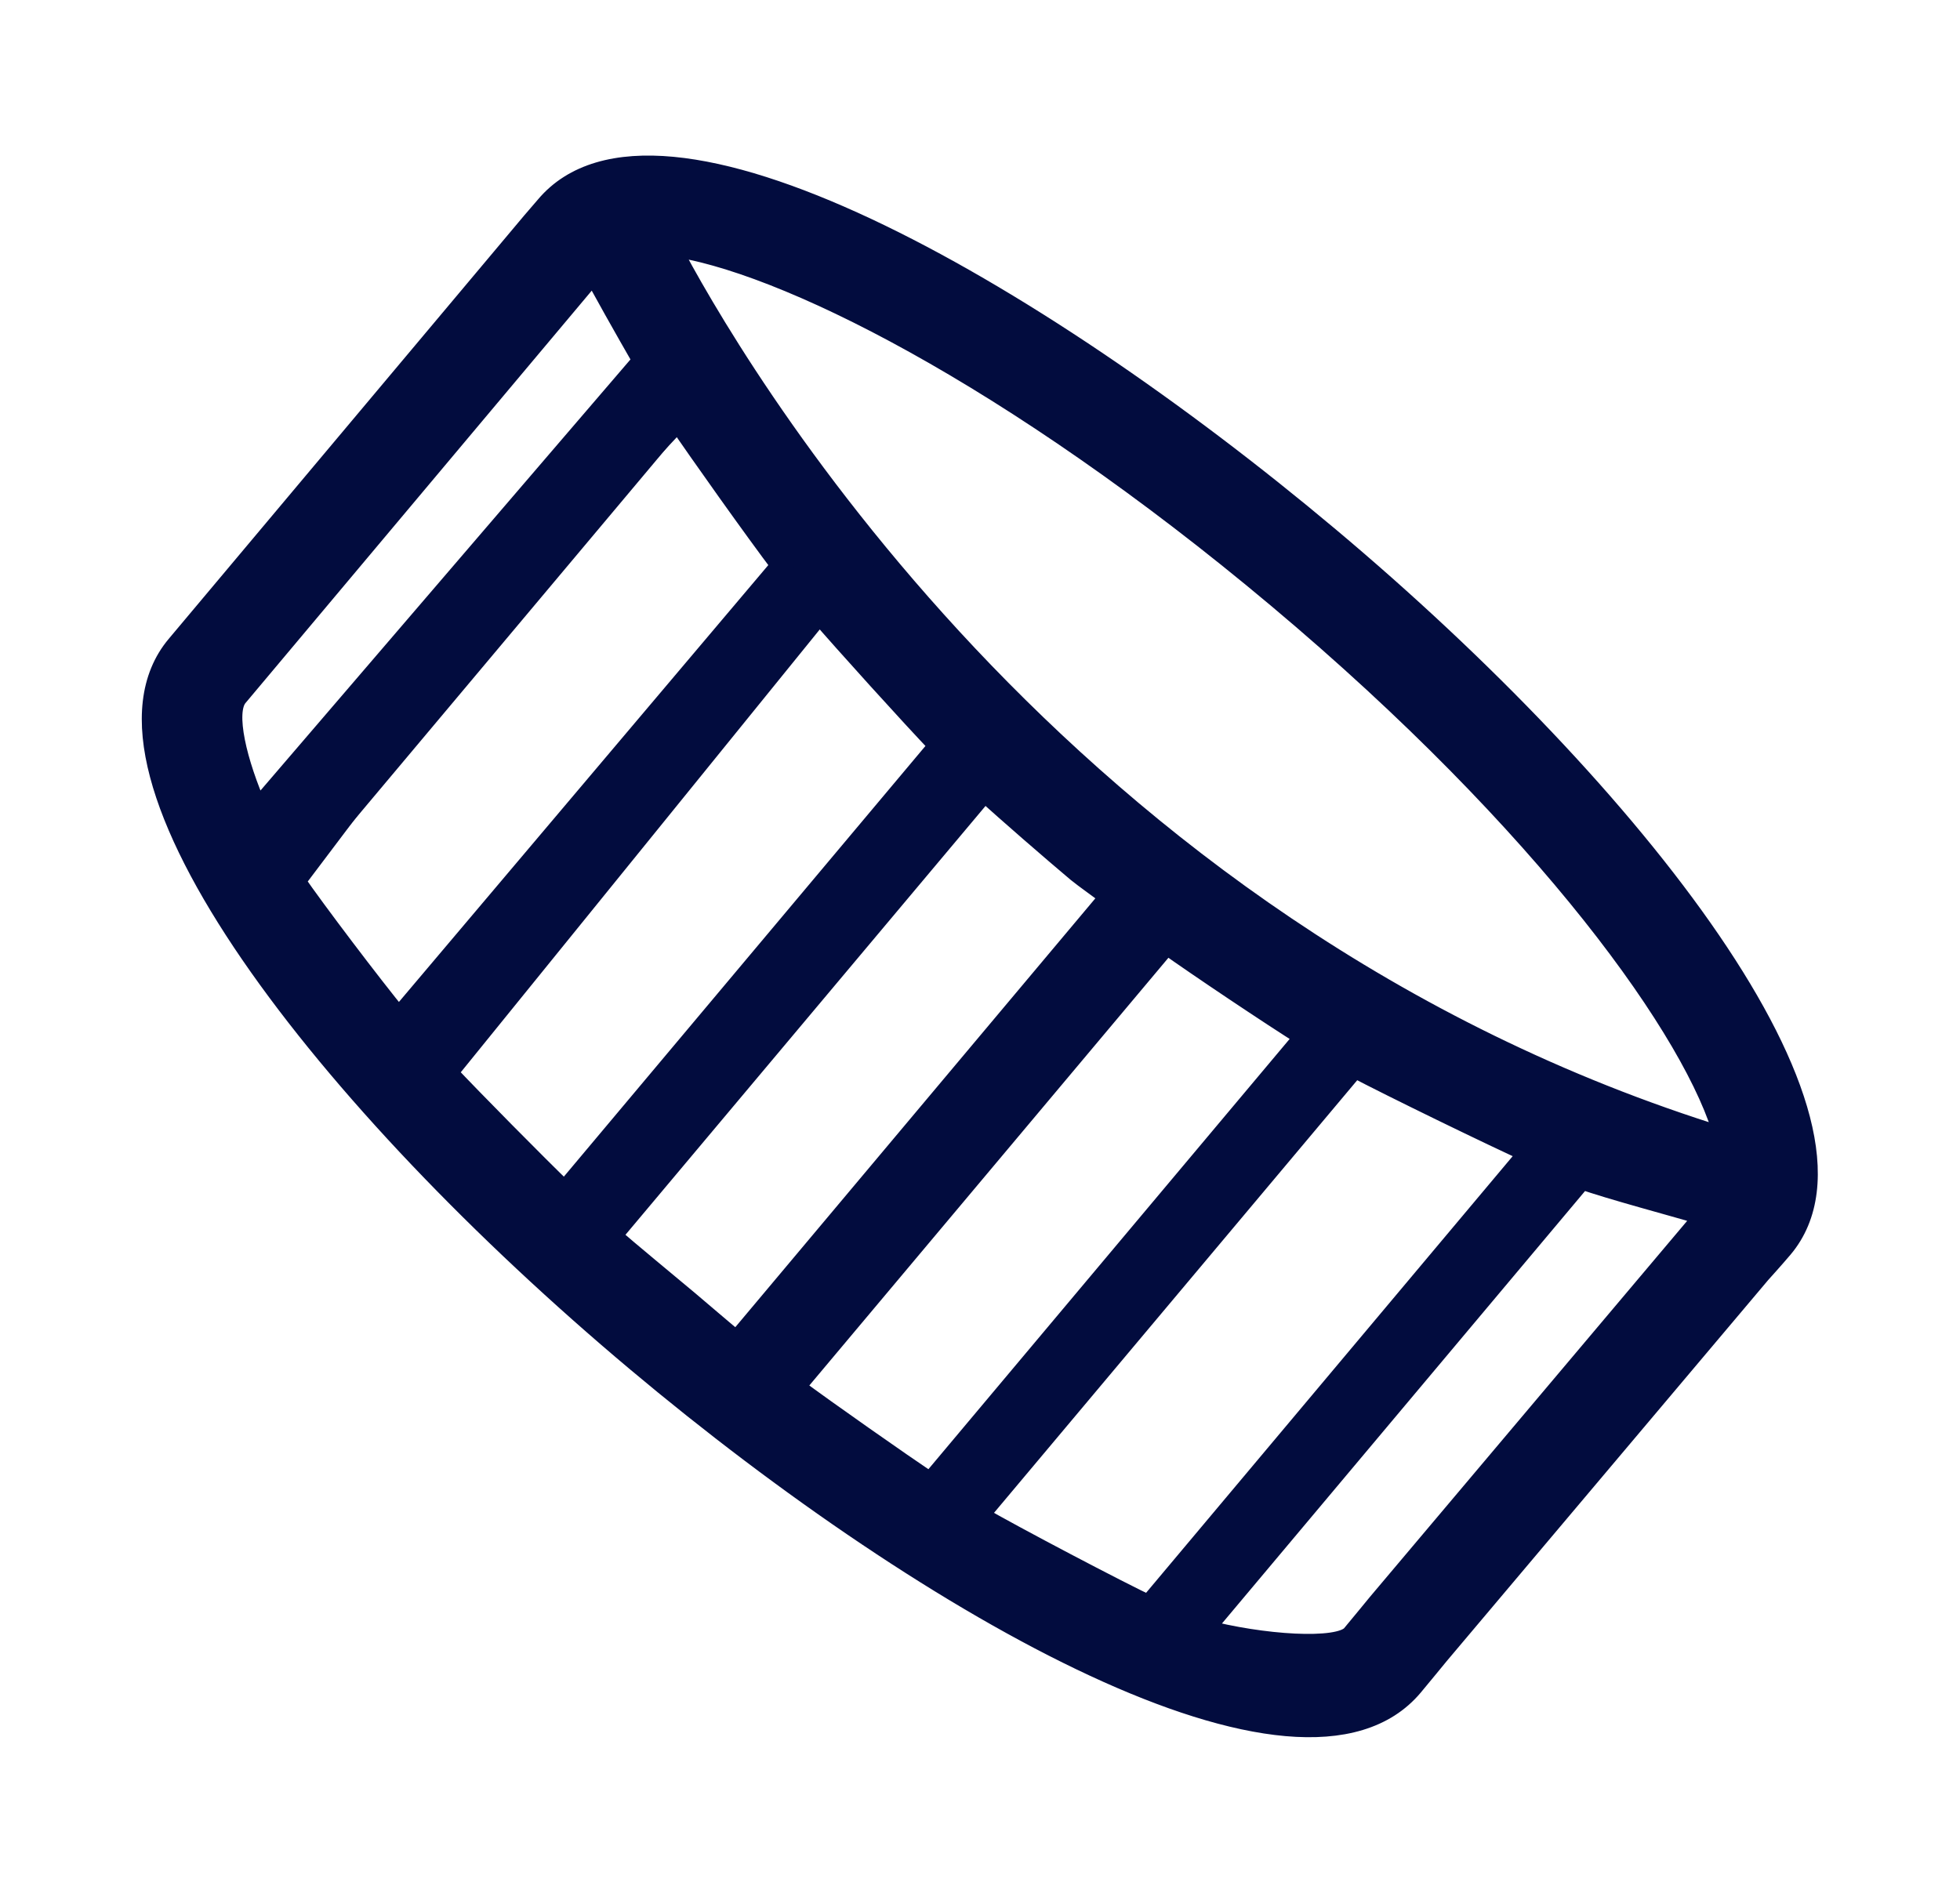 <svg xmlns="http://www.w3.org/2000/svg" width="92.869" height="89.71" viewBox="0 0 92.869 89.71">
  <g id="rolha_azul" transform="matrix(0.766, 0.643, -0.643, 0.766, 37.697, -34.358)">
    <path id="Caminho_3406" data-name="Caminho 3406" d="M95.916,41.536c0-7.853-19.17-11.963-38.106-11.963-18.539,0-38.494,3.705-38.494,11.84,0,.286-.012.965-.012,1v26.18c0,7.853,19.37,11.963,38.505,11.963,18.317,0,38.031-3.71,38.031-11.853,0-.534-.017-1.933-.017-1.933l.055-23.606S95.916,42.09,95.916,41.536ZM27.245,72.121c-2.2-1.084-4.2-2.543-4.2-3.528V42.445s0-.044,0-.117c.631.276,2.926,1.136,4.505,1.713Zm11.472,3.247C36.745,75,32.364,74,30.761,73.555l-.814-15.683.684-12.724c1.625.468,6.226,1.665,8.184,2.11Zm11.309,1.248c-1.874-.131-6.212-.537-7.912-.739l-.483-28.042c1.713.283,6.528.948,8.395,1.151Zm10.808.2c-.726.012-2.272-.01-3.024-.01-1.083,0-3.733.024-4.776,0V49.258c1.391.064,4.394.11,5.843.11.369,0,1.584-.1,1.957-.11ZM24.983,39.075c4.438-2.847,16.3-5.757,32.827-5.757,16.635,0,28.488,3.061,32.685,6C59.9,52.214,30.4,41.31,24.983,39.075ZM72.168,76.044c-1.7.182-5.969.557-7.872.669V49.258c1.761-.136,6.056-.6,7.872-.859Zm11.738-2.226c-1.592.424-7.042,1.611-9.028,1.961V48.01c1.772-.378,7.224-1.741,9.028-2.255Zm8.23-30.724L92.08,66.787s.017,1.389.017,1.916c0,.977-3,3.145-5.576,4.354V45.149c1.314-.48,4.305-1.892,5.627-2.455C92.142,42.908,92.136,43.067,92.136,43.093Z" transform="translate(0 0)" fill="#020c3e" stroke="#020c3e" stroke-width="1"/>
    <line id="Linha_34" data-name="Linha 34" y2="28.437" transform="translate(30.554 46.352)" fill="none" stroke="#020c3e" stroke-miterlimit="10" stroke-width="1"/>
    <line id="Linha_35" data-name="Linha 35" y2="31.828" transform="translate(40.348 46.449)" fill="none" stroke="#020c3e" stroke-miterlimit="10" stroke-width="1"/>
    <path id="Caminho_3411" data-name="Caminho 3411" d="M-.133,4.959,0,37.32" transform="translate(51.579 42.379)" fill="none" stroke="#020c3e" stroke-width="1"/>
    <line id="Linha_37" data-name="Linha 37" y2="32.884" transform="translate(62.602 46.246)" fill="none" stroke="#020c3e" stroke-miterlimit="10" stroke-width="1"/>
    <line id="Linha_38" data-name="Linha 38" y2="31.976" transform="translate(73.834 46.589)" fill="none" stroke="#020c3e" stroke-miterlimit="10" stroke-width="1"/>
    <line id="Linha_39" data-name="Linha 39" y2="29.332" transform="translate(83.833 45.277)" fill="none" stroke="#020c3e" stroke-miterlimit="10" stroke-width="1"/>
  </g>
</svg>
